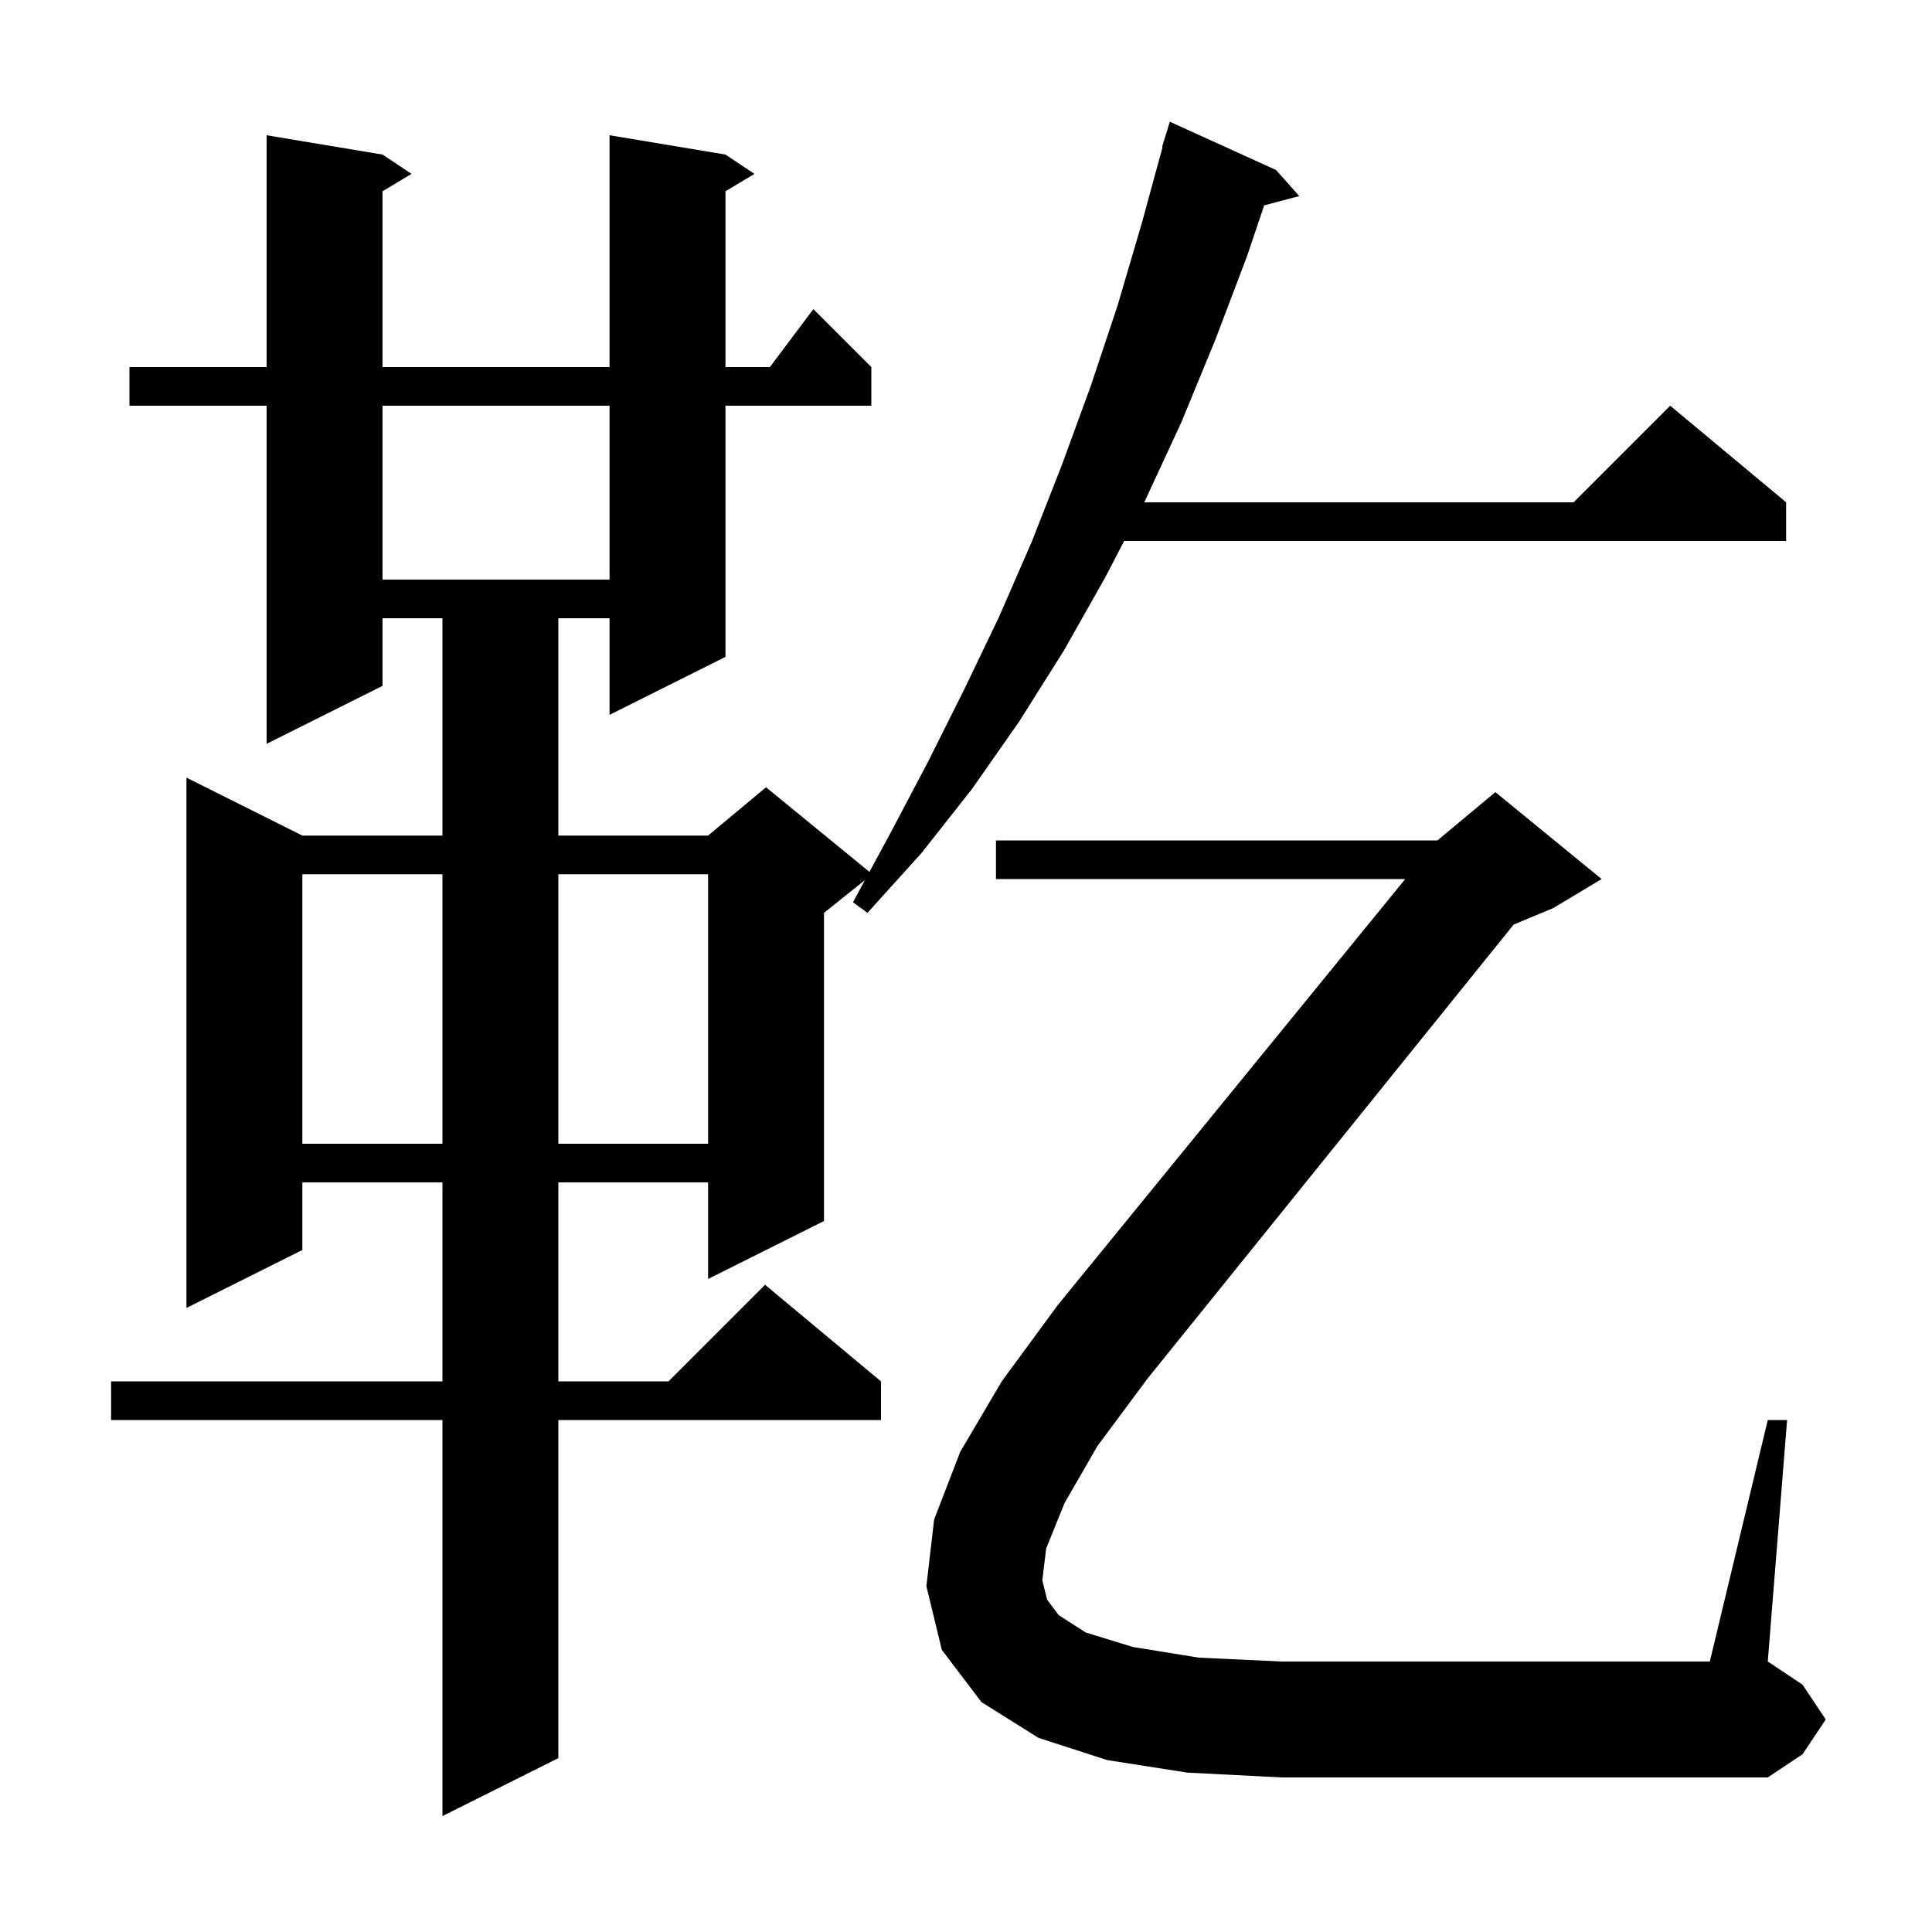 <svg xmlns="http://www.w3.org/2000/svg" xmlns:xlink="http://www.w3.org/1999/xlink" version="1.1" baseProfile="full" viewBox="0 0 200 200" width="200" height="200">
<g fill="black">
<path d="M 132.1 17.6 L 134.5 20.3 L 130.868 21.256 L 129.1 26.5 L 125.8 35.2 L 122.3 43.7 L 118.5 51.9 L 118.448 52.0 L 162.9 52.0 L 172.9 42.0 L 184.9 52.0 L 184.9 56.0 L 116.372 56.0 L 114.4 59.8 L 110.1 67.4 L 105.5 74.7 L 100.6 81.7 L 95.4 88.3 L 89.8 94.5 L 88.3 93.4 L 89.543 91.106 L 85.3 94.5 L 85.3 126.4 L 73.3 132.4 L 73.3 122.4 L 57.8 122.4 L 57.8 143.0 L 69.2 143.0 L 79.2 133.0 L 91.2 143.0 L 91.2 147.0 L 57.8 147.0 L 57.8 182.0 L 45.8 188.0 L 45.8 147.0 L 11.5 147.0 L 11.5 143.0 L 45.8 143.0 L 45.8 122.4 L 31.3 122.4 L 31.3 129.4 L 19.3 135.4 L 19.3 80.5 L 31.3 86.5 L 45.8 86.5 L 45.8 64.0 L 39.6 64.0 L 39.6 71.0 L 27.6 77.0 L 27.6 42.0 L 13.4 42.0 L 13.4 38.0 L 27.6 38.0 L 27.6 14.0 L 39.6 16.0 L 42.6 18.0 L 39.6 19.8 L 39.6 38.0 L 63.1 38.0 L 63.1 14.0 L 75.1 16.0 L 78.1 18.0 L 75.1 19.8 L 75.1 38.0 L 79.7 38.0 L 84.2 32.0 L 90.2 38.0 L 90.2 42.0 L 75.1 42.0 L 75.1 68.0 L 63.1 74.0 L 63.1 64.0 L 57.8 64.0 L 57.8 86.5 L 73.3 86.5 L 79.3 81.5 L 90.003 90.257 L 92.2 86.2 L 96.1 78.8 L 99.8 71.4 L 103.4 63.9 L 106.8 56.1 L 109.9 48.2 L 112.9 40.0 L 115.7 31.6 L 118.2 23.1 L 120.352 15.211 L 120.3 15.2 L 121.1 12.6 Z M 110.2 155.6 L 108.3 160.3 L 107.9 163.6 L 108.4 165.6 L 109.6 167.2 L 112.4 169.0 L 117.3 170.5 L 124.1 171.6 L 132.7 172.0 L 177.0 172.0 L 183.0 147.0 L 185.0 147.0 L 183.0 172.0 L 186.6 174.4 L 189.0 178.0 L 186.6 181.6 L 183.0 184.0 L 132.7 184.0 L 122.9 183.5 L 114.6 182.2 L 107.5 179.9 L 101.6 176.2 L 97.5 170.8 L 95.9 164.2 L 96.7 157.3 L 99.4 150.3 L 103.7 143.0 L 109.5 135.1 L 145.469 91.0 L 103.1 91.0 L 103.1 87.0 L 148.8 87.0 L 154.8 82.0 L 165.8 91.0 L 160.8 94.0 L 156.695 95.711 L 118.8 142.7 L 113.6 149.7 Z M 31.3 90.5 L 31.3 118.4 L 45.8 118.4 L 45.8 90.5 Z M 57.8 90.5 L 57.8 118.4 L 73.3 118.4 L 73.3 90.5 Z M 39.6 42.0 L 39.6 60.0 L 63.1 60.0 L 63.1 42.0 Z " />
</g>
</svg>
